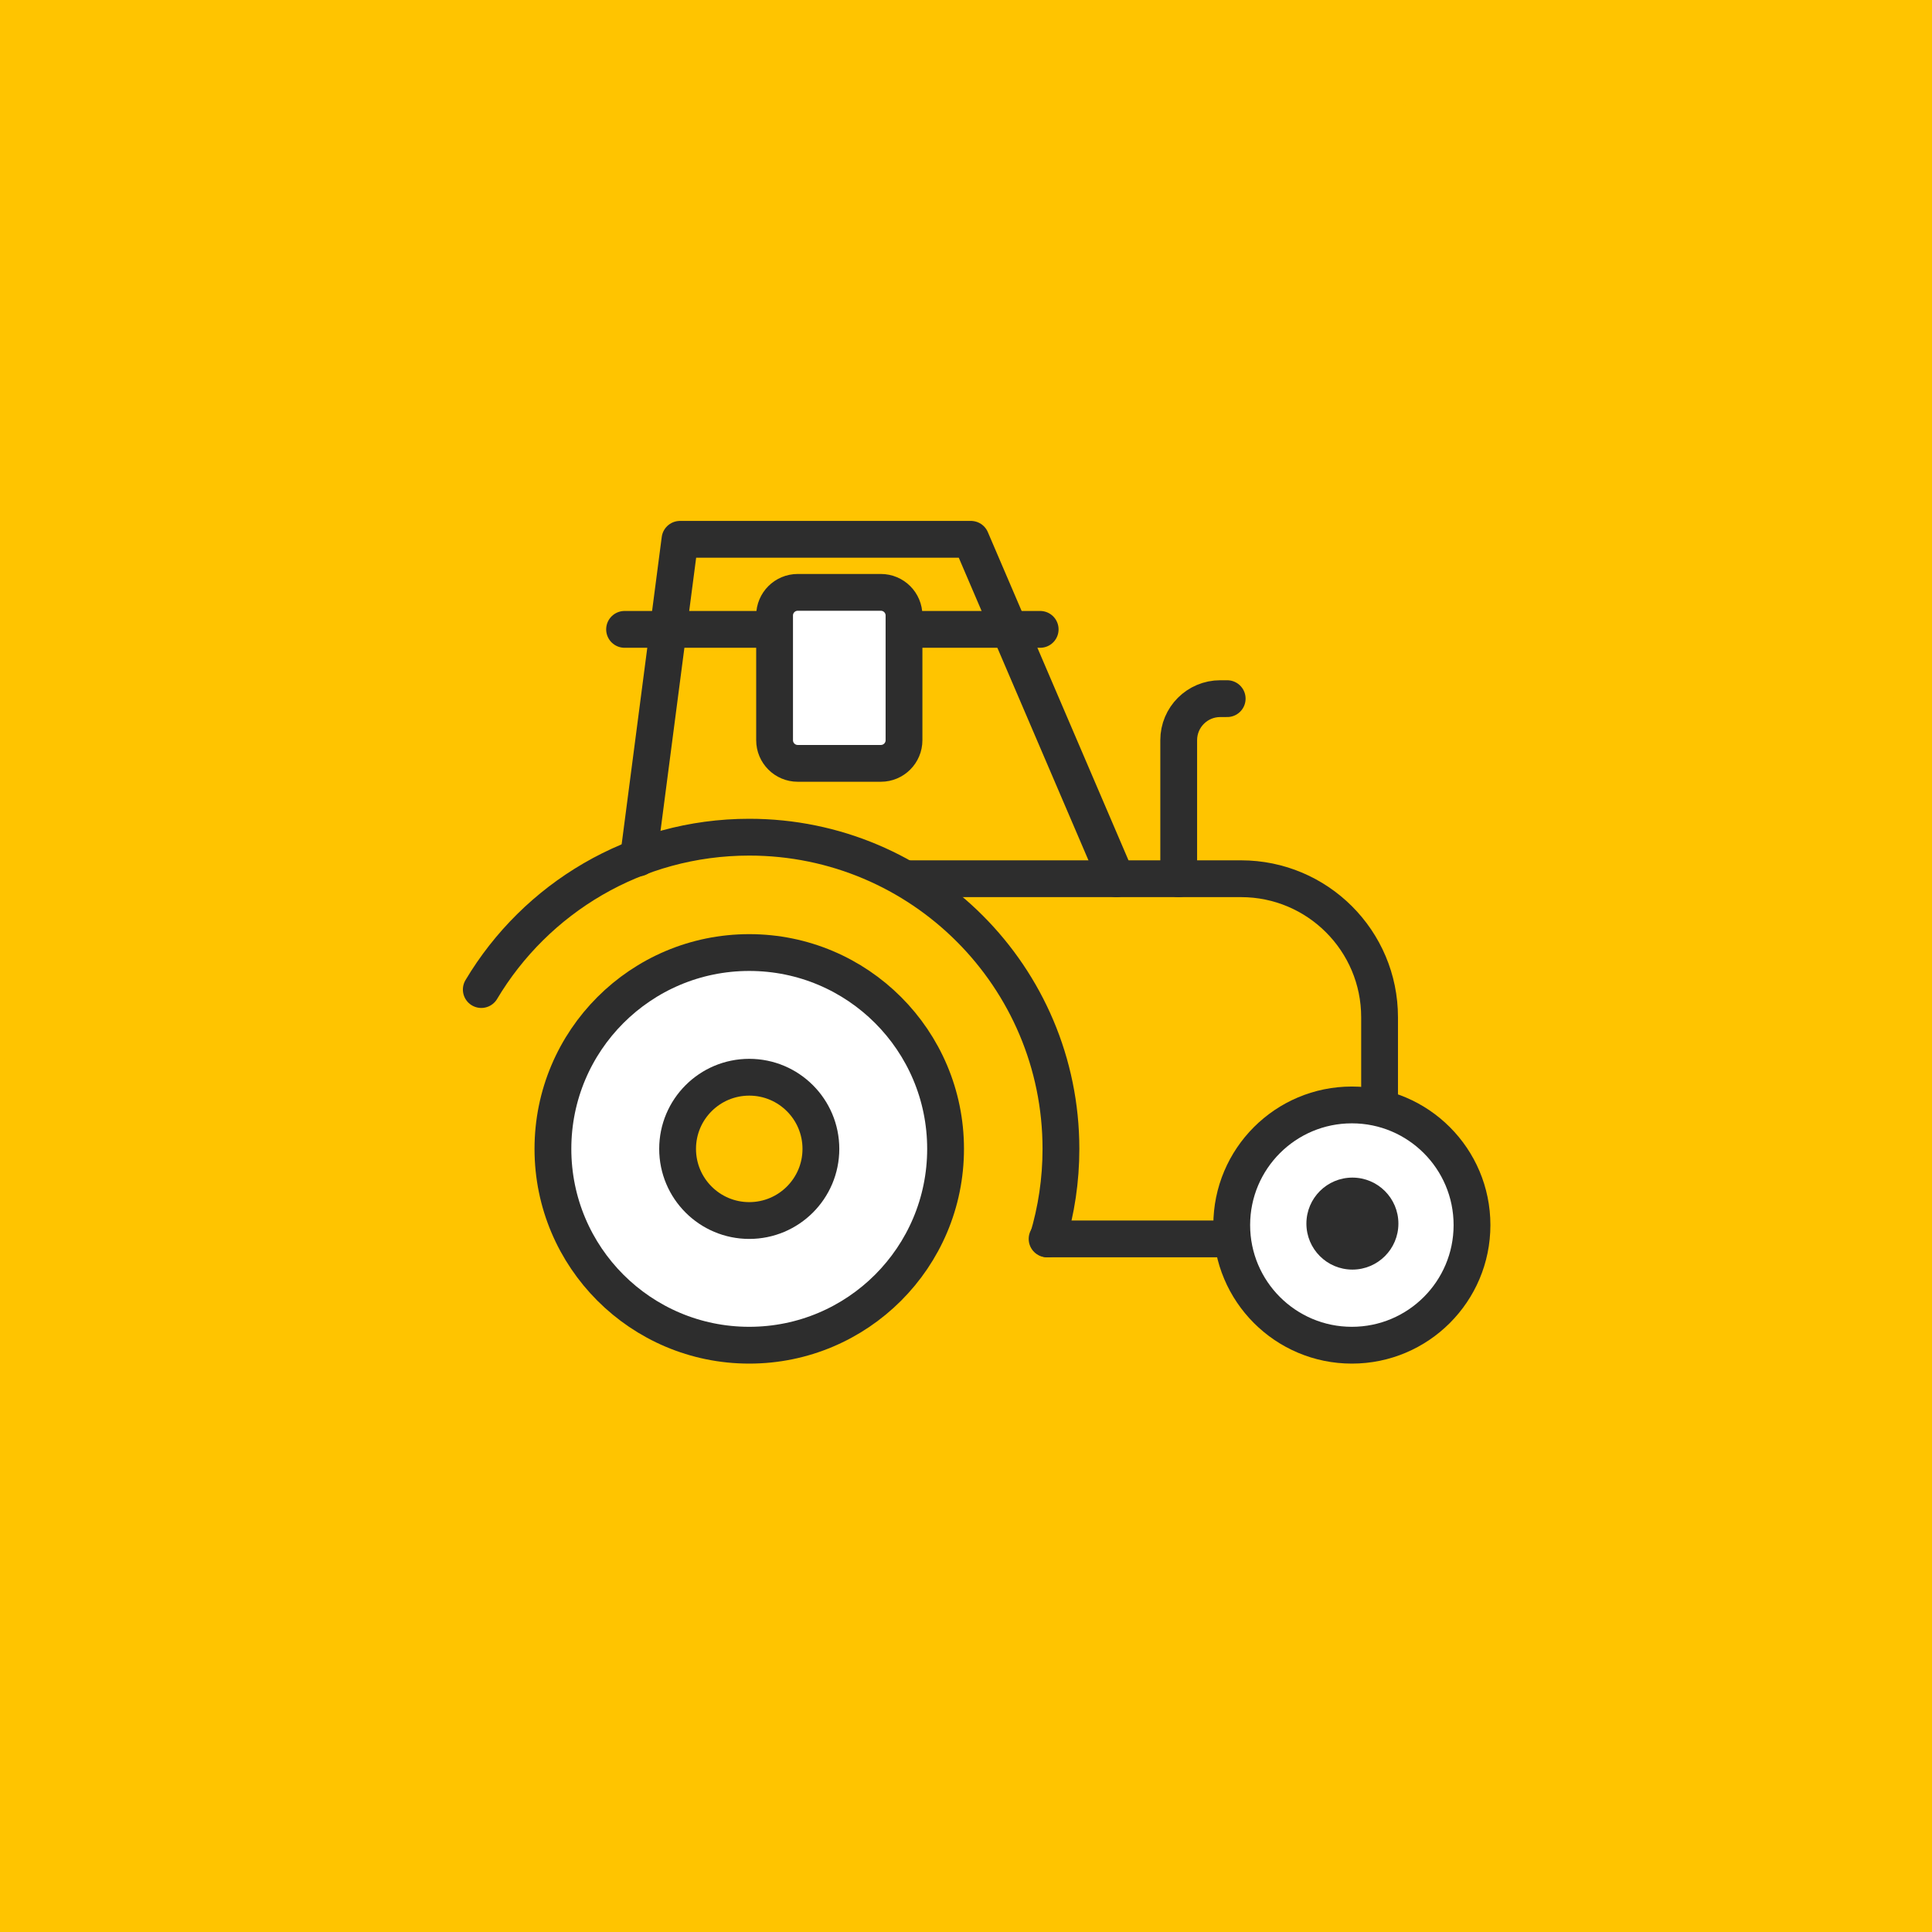 <svg width="105" height="105" viewBox="0 0 105 105" fill="none" xmlns="http://www.w3.org/2000/svg">
<rect width="105" height="105" fill="#FFC400"/>
<circle cx="52.5" cy="52.5" r="52.5" fill="#FFC400"/>
<circle cx="40.72" cy="62.439" r="10.67" fill="white" stroke="#2D2D2D" stroke-width="2"/>
<circle cx="40.72" cy="62.439" r="3.894" fill="#FFC400" stroke="#2D2D2D" stroke-width="2"/>
<circle cx="73.471" cy="66.58" r="6.529" fill="white" stroke="#2D2D2D" stroke-width="2"/>
<circle cx="73.5" cy="66.5" r="2.5" fill="#2D2D2D"/>
<path d="M49.378 47.757H67.448C71.606 47.757 74.977 51.128 74.977 55.286V59.803M56.907 67.332H66.695" stroke="#2D2D2D" stroke-width="2" stroke-linecap="round" stroke-linejoin="round"/>
<path d="M56.943 67.332C57.409 65.783 57.66 64.14 57.66 62.439C57.66 53.083 50.076 45.499 40.72 45.499C34.528 45.499 29.112 48.821 26.157 53.78" stroke="#2D2D2D" stroke-width="2" stroke-linecap="round" stroke-linejoin="round"/>
<path d="M60.672 47.757L52.767 29.311H36.956L34.697 46.628" stroke="#2D2D2D" stroke-width="2" stroke-linecap="round" stroke-linejoin="round"/>
<path d="M64.06 47.757V40.228C64.06 38.981 65.071 37.97 66.319 37.97H66.695" stroke="#2D2D2D" stroke-width="2" stroke-linecap="round" stroke-linejoin="round"/>
<path d="M33.944 34.205H56.531" stroke="#2D2D2D" stroke-width="2" stroke-linecap="round" stroke-linejoin="round"/>
<path d="M43.355 32.194H47.873C48.568 32.194 49.131 32.757 49.131 33.452V40.228C49.131 40.923 48.568 41.487 47.873 41.487H43.355C42.66 41.487 42.097 40.923 42.097 40.228V33.452C42.097 32.757 42.66 32.194 43.355 32.194Z" fill="white" stroke="#2D2D2D" stroke-width="2"/>
</svg>
